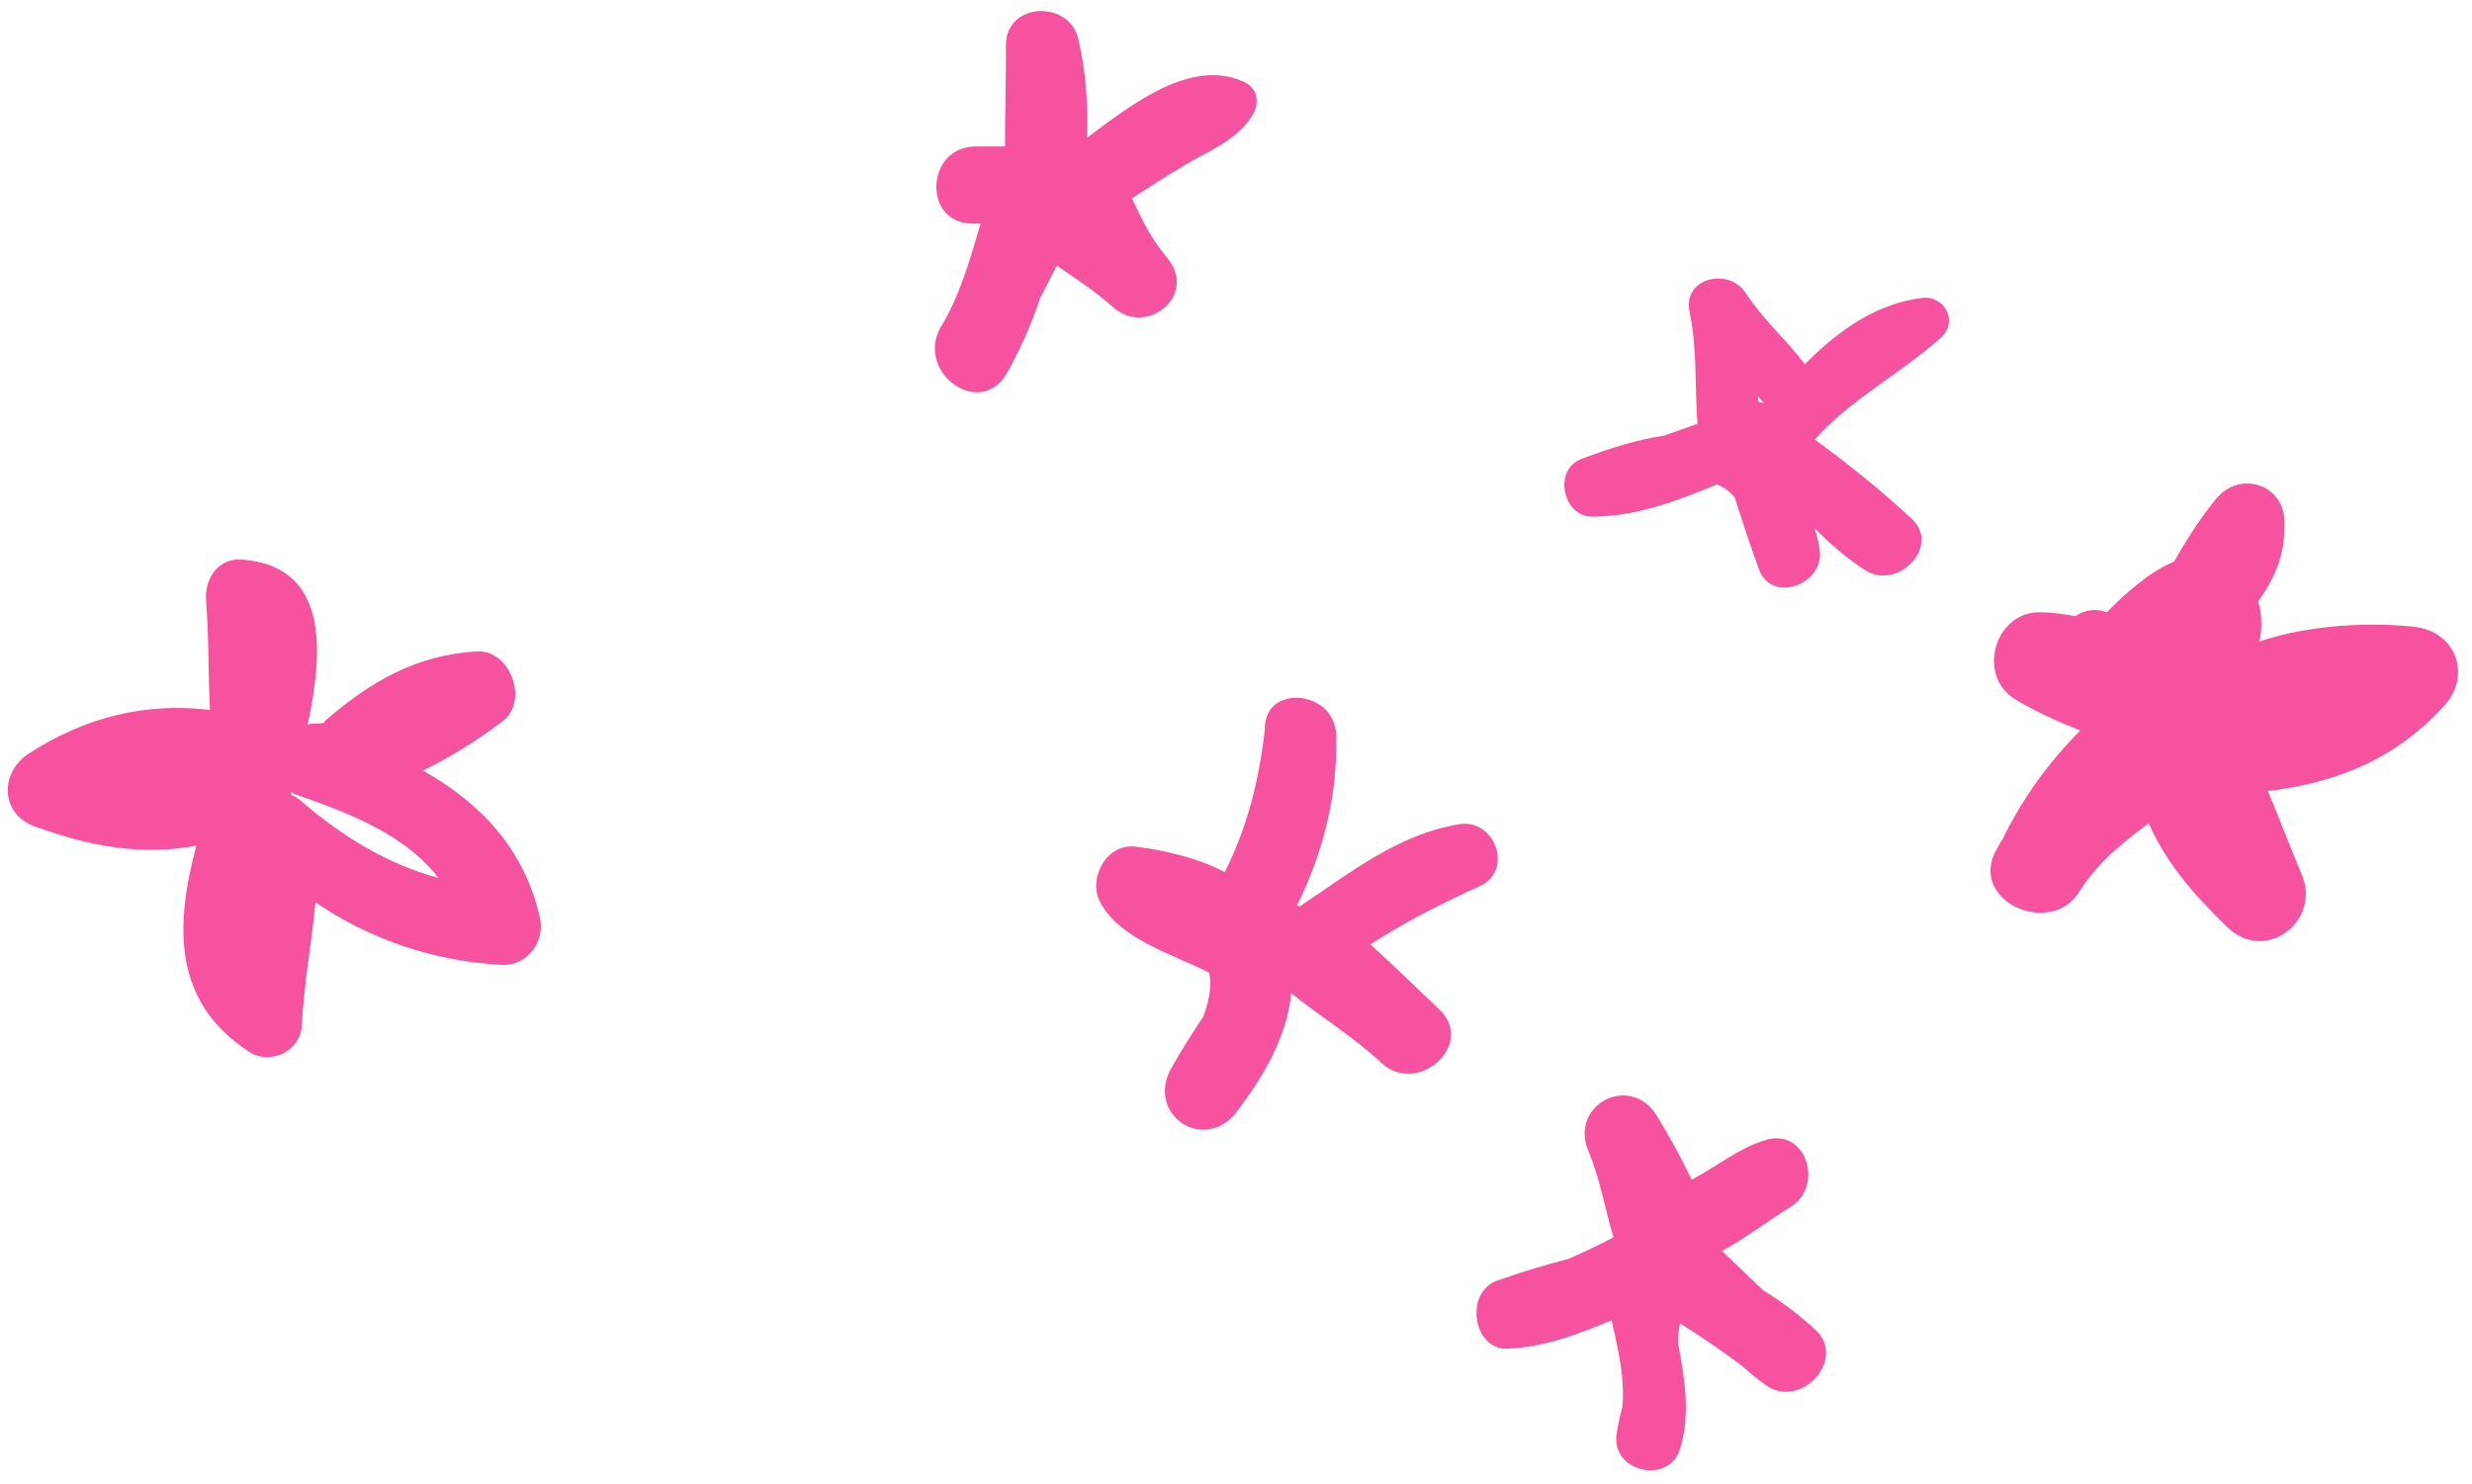 <?xml version="1.0" encoding="UTF-8" standalone="no"?><svg xmlns="http://www.w3.org/2000/svg" xmlns:xlink="http://www.w3.org/1999/xlink" fill="#000000" height="152" preserveAspectRatio="xMidYMid meet" version="1" viewBox="-0.8 -1.1 253.1 152.0" width="253.1" zoomAndPan="magnify"><g fill="#f652a0" id="change1_1"><path d="M127.5,10.6c0.7-1.3,0.4-2.7-0.9-3.3c-5.4-2.5-11.4,2.2-16.1,5.7c0.1-3.4-0.1-6.7-0.9-10.1 c-0.9-4-7.3-3.8-7.4,0.5c0,3.5-0.1,7-0.1,10.5c-1,0-2,0-3,0c-5.1,0-5.5,7.8-0.4,7.9c0.3,0,0.6,0,0.9,0c-1.1,3.7-2.1,7.4-4.2,10.8 c-2.3,4.6,4.2,9.2,6.9,4.5c1.4-2.5,2.5-5,3.4-7.7c0.6-1.1,1.1-2.2,1.7-3.3c1.9,1.3,3.9,2.6,5.7,4.2c3.5,3.2,8.8-1.2,5.6-5 c-1.6-1.9-2.6-3.9-3.6-6.1c1.7-1.1,3.4-2.2,5.1-3.2C122.9,14.3,125.8,13.4,127.5,10.6z" fill="inherit"/><path d="M249.5,71.1c2.8-3.1,1.1-7.5-3-8c-4.3-0.5-10.7-0.3-16,1.5c0-0.1,0.1-0.2,0.1-0.3c0.2-1.2,0.2-2.6-0.2-3.8 c1.6-2.3,2.8-4.6,2.7-8.1c0-4-4.7-5.4-7.1-2.3c-1.7,2.1-3,4.2-4.2,6.3c-2.6,1.1-4.9,3.2-6.9,5.2c-1-0.4-2.2-0.3-3.2,0.4 c-1.1-0.2-2.3-0.4-3.5-0.4c-4.7-0.2-6.7,6.4-2.7,8.9c2.2,1.3,4.4,2.3,6.7,3.2c-3.2,3.2-5.9,6.9-8,11.2c-0.1,0.1-0.1,0.2-0.2,0.3 c0,0,0,0,0,0c-0.2,0.4-0.4,0.7-0.6,1.1c-2.3,5.1,5.9,8.5,8.7,3.9c1.8-2.9,4.4-5,7.1-7c1.7,3.9,4.4,7.1,8,10.6 c4,3.9,9.8-0.7,7.6-5.5c-1.3-3.1-2.3-5.8-3.4-8.4C238.2,79.1,244.5,76.7,249.5,71.1z" fill="inherit"/><path d="M197.9,33.5c1.8-1.6,0.5-4.3-1.8-4.1c-4.6,0.5-8.7,3.3-12.1,6.8c-1.9-2.5-4.3-4.6-6-7.2 c-1.7-2.8-6.6-1.7-5.8,1.9c0.8,3.8,0.5,7.6,0.8,11.4c-1.1,0.4-2.3,0.8-3.4,1.2c-2.7,0.4-5.6,1.3-8.5,2.4c-2.9,1.1-1.9,5.9,1.1,5.9 c4.5,0,8.7-1.6,12.8-3.3c0.7,0.3,1.3,0.7,1.8,1.3c0.8,2.5,1.6,5,2.5,7.4c1.3,3.6,6.8,1.5,6.2-2.1c-0.1-0.7-0.3-1.4-0.5-2.1 c1.6,1.6,3.3,3.1,5.2,4.3c3.3,2.1,7.8-2.5,4.7-5.3c-3.1-2.9-6.5-5.6-9.9-8.1C188.8,39.7,193.6,37.3,197.9,33.5z M179.2,40 c0-0.2,0-0.3,0-0.5c0.2,0.2,0.4,0.5,0.6,0.7C179.6,40.1,179.4,40.1,179.2,40z" fill="inherit"/><path d="M2.1,76.1c-2.9,1.9-2.9,6.1,0.6,7.4c6,2.2,11.2,3,16.6,2c-2.1,7.9-2.6,15.9,5.4,21.1c2.1,1.4,5.2,0,5.4-2.6 c0.2-4.3,1-8.5,1.4-12.7c5.6,3.8,12,6,19,6.4c2.5,0.2,4.5-2.2,4-4.7c-1.6-7.3-6.2-11.9-12-15.2c2.7-1.3,5.3-2.9,8.1-5 c2.8-2,0.9-7.4-2.6-7.2c-6.2,0.4-10.7,3-15.4,7c-0.1,0.1-0.2,0.2-0.2,0.3c-0.4,0.1-0.9,0.1-1.3,0.1c-0.1,0-0.3,0.1-0.4,0.1 c1.5-7.1,2.4-16.2-6.7-16.9c-2.5-0.2-3.9,2-3.7,4.3c0.3,3.7,0.2,7.4,0.4,11.1C14.2,70.8,7.9,72.3,2.1,76.1z M29,80 c0.2,0.1,0.4,0.3,0.6,0.3c5.5,1.9,11.1,4.1,14.5,8.5c-5.2-1.4-9.8-4.2-14.1-7.9c-0.3-0.3-0.7-0.5-1-0.6C29,80.2,29,80.1,29,80z" fill="inherit"/><path d="M153.7,137c3.8-0.2,7.1-1.5,10.5-2.9c0.7,3,1.4,6.2,1.1,8.9c-0.3,1.1-0.5,2.1-0.6,2.9 c-0.4,3.8,5.4,5,6.5,1.4c1.1-3.5,0.5-7.2-0.2-10.9c0-0.7,0.1-1.3,0.2-2c2.2,1.4,4.3,2.8,6.4,4.4c0.8,0.7,1.6,1.4,2.5,2 c3.5,2.4,8.2-2.7,5-5.7c-1.7-1.6-3.5-2.9-5.4-4.1c-1.4-1.3-2.8-2.7-4.2-4c2.4-1.3,4.6-3,7-4.5c3.4-2,1.8-8-2.4-6.9 c-2.8,0.8-5.2,2.8-7.7,4.1c-1.1-2.3-2.3-4.5-3.6-6.6c-2.7-4.3-8.9-1.1-7,3.6c1.2,2.8,1.7,5.9,2.6,8.9c-1.5,0.8-3,1.5-4.6,2.2 c-2.2,0.6-4.4,1.2-6.6,2c0,0,0,0,0,0v0c-0.3,0.1-0.6,0.2-0.9,0.3C149.1,131.5,150.1,137.3,153.7,137z" fill="inherit"/><path d="M148.6,83.3c-6.2,1-11.2,5-16.3,8.4c-0.1,0-0.2-0.1-0.3-0.1c2.7-5.4,4.2-11.5,4-17.5 c-0.2-4.6-7.4-5.2-7.3-0.5c-0.6,5.3-1.8,10-4.1,14.6c-2.7-1.4-5.9-2.2-9.1-2.6c-3-0.4-4.9,3.2-3.7,5.6c2,3.9,7.5,5.4,11.2,7.3 c0,0,0,0,0,0c0.3,1.3,0,2.9-0.6,4.5c-1.2,1.8-2.4,3.7-3.4,5.5c-2.3,4.6,3.4,8.4,6.7,4.4c2.7-3.5,5.3-7.8,5.7-12.3 c3,2.4,6.4,4.5,9.2,7.1c3.7,3.5,9.7-1.8,6-5.4c-2.4-2.3-4.7-4.5-7.1-6.7c3.6-2.3,7.3-4.2,11.3-6C154.2,87.9,152.2,82.7,148.6,83.3z" fill="inherit"/></g></svg>